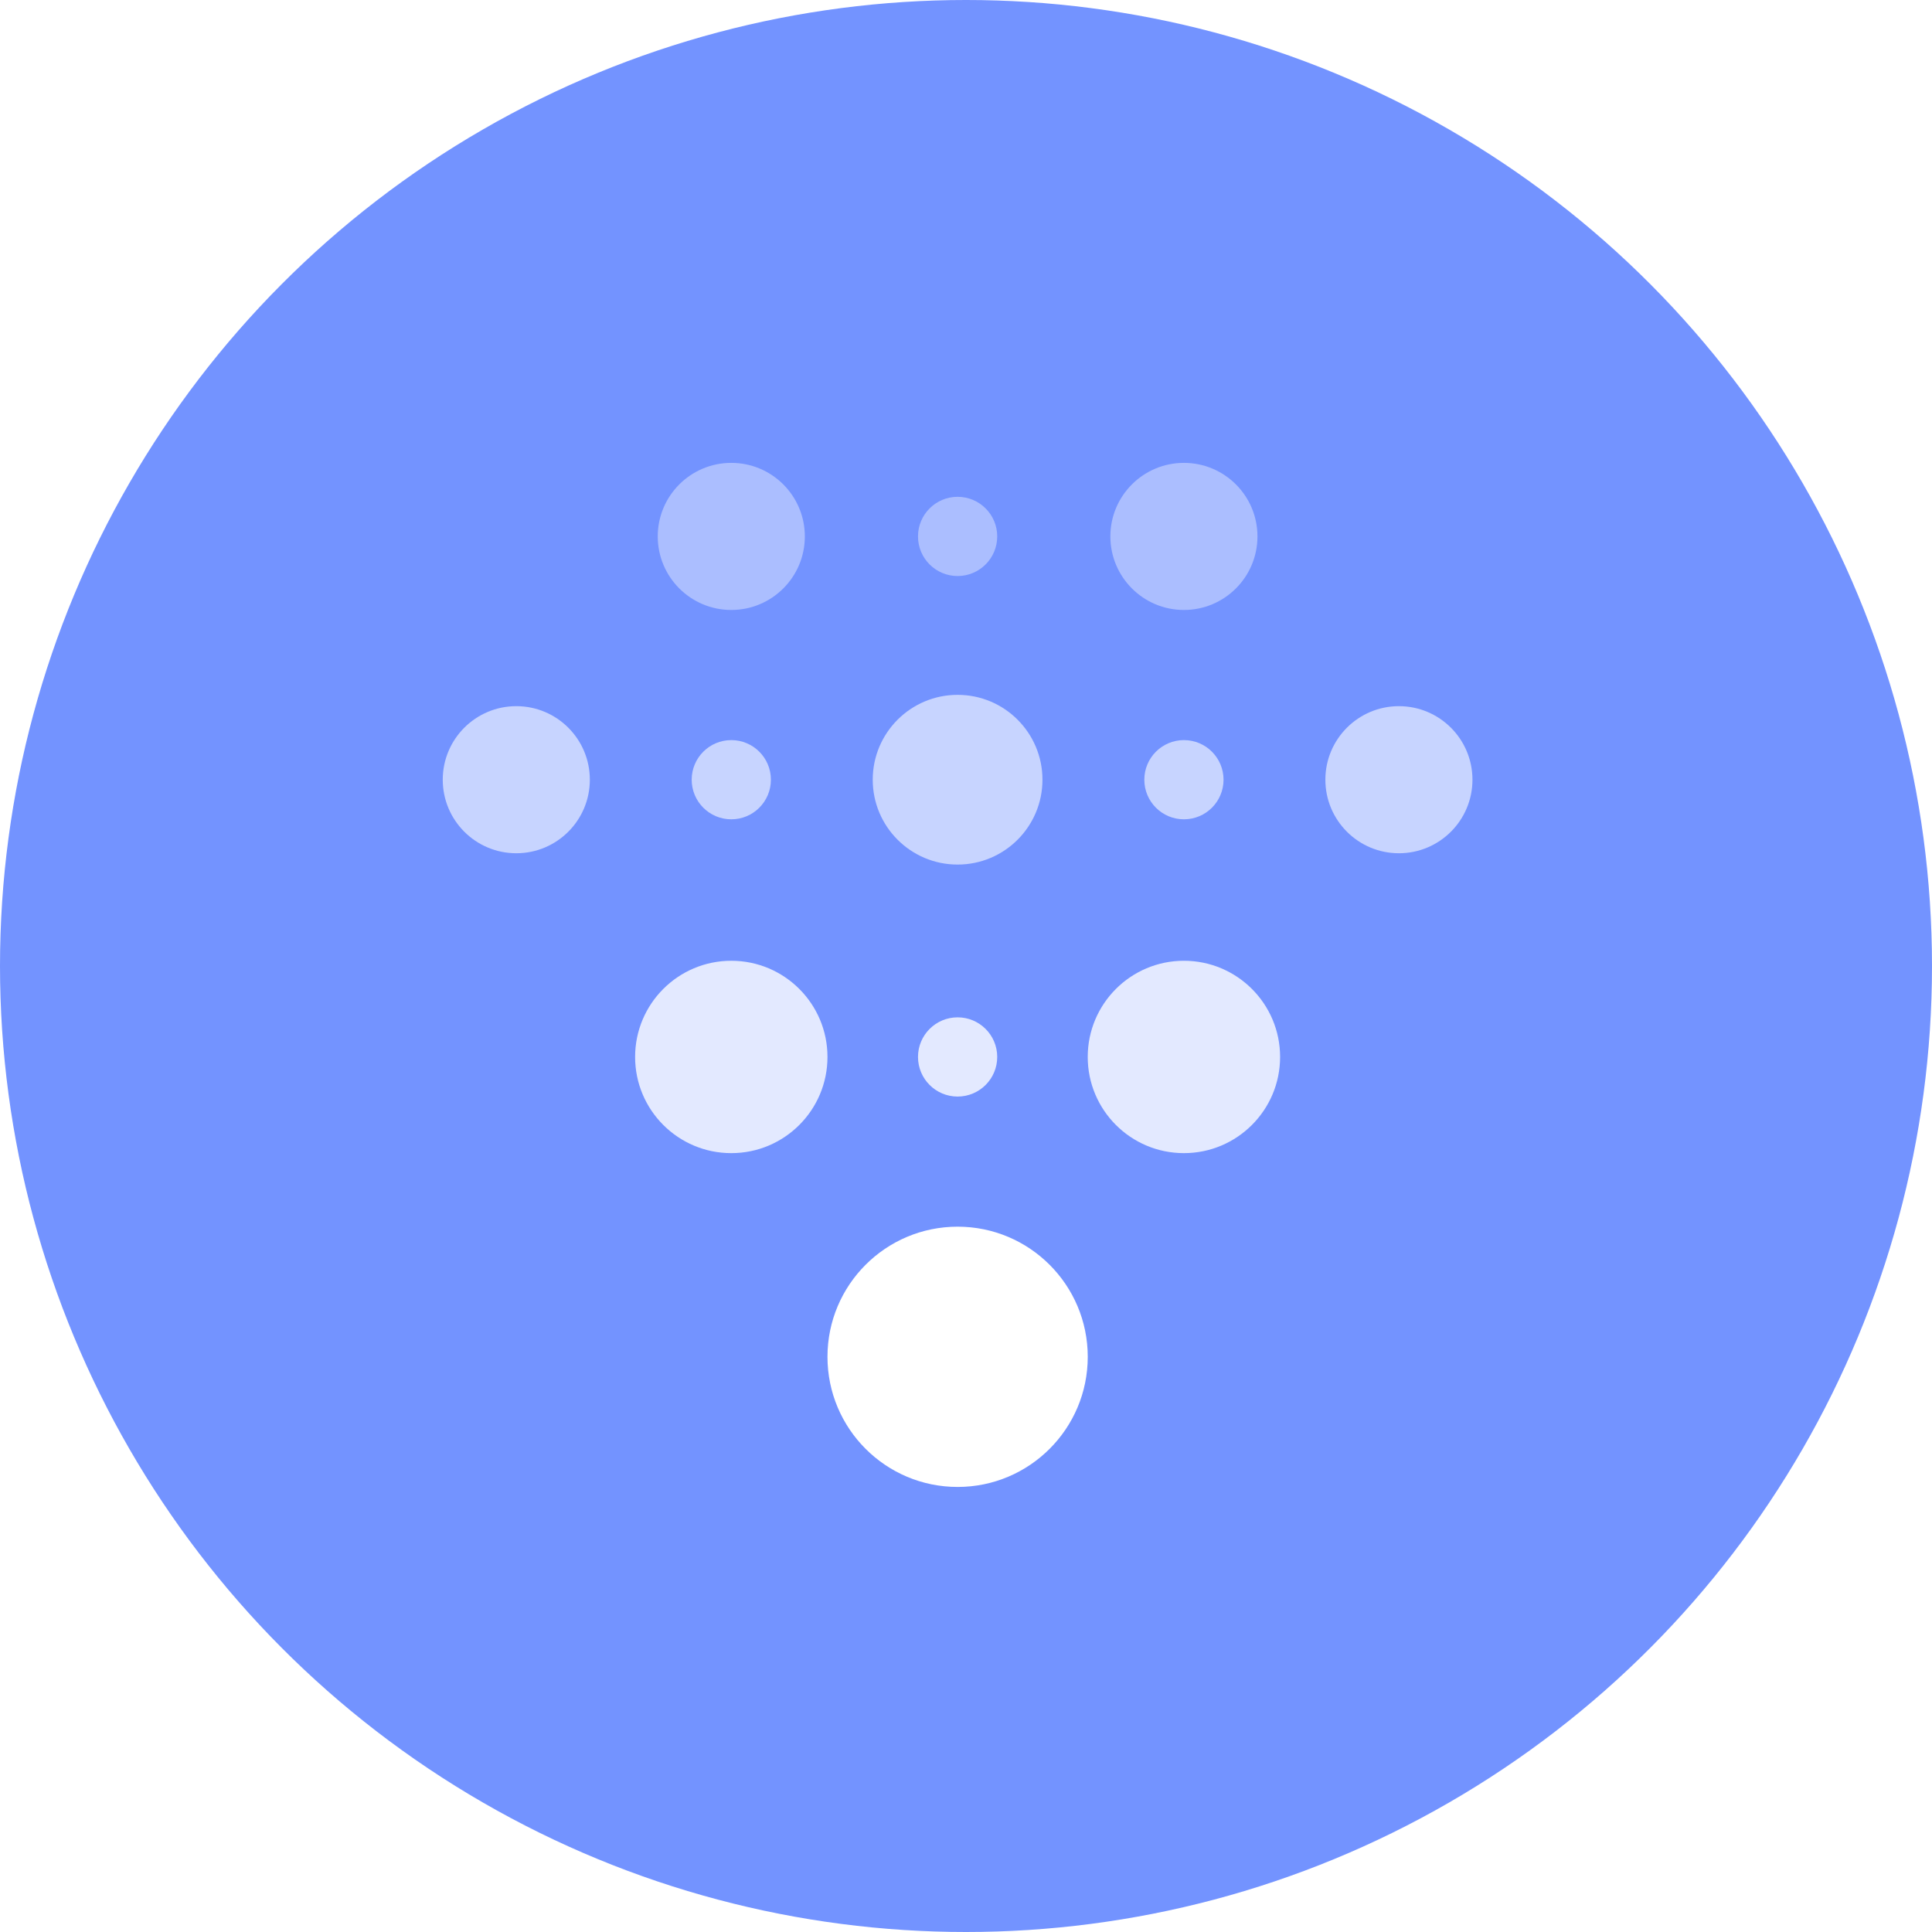 <svg xmlns="http://www.w3.org/2000/svg" version="1.1" xmlns:xlink="http://www.w3.org/1999/xlink" width="120" height="120"><svg width="120" height="120" viewBox="0 0 120 120" fill="none" xmlns="http://www.w3.org/2000/svg">
<circle cx="60" cy="60" r="60" fill="#7393FF"></circle>
<circle cx="60" cy="60" r="59.5" stroke="url(#paint0_linear_3_67)" stroke-opacity="0.24"></circle>
<circle cx="45.422" cy="65.649" r="5.974" fill="white" fill-opacity="0.8"></circle>
<circle cx="32.068" cy="48.429" r="4.568" fill="white" fill-opacity="0.6"></circle>
<circle cx="45.422" cy="33.318" r="4.568" fill="white" fill-opacity="0.4"></circle>
<circle cx="73.535" cy="33.318" r="4.568" fill="white" fill-opacity="0.4"></circle>
<circle cx="86.889" cy="48.429" r="4.568" fill="white" fill-opacity="0.6"></circle>
<circle cx="59.478" cy="48.429" r="5.271" fill="white" fill-opacity="0.6"></circle>
<circle cx="59.479" cy="84.274" r="8.083" fill="white"></circle>
<circle cx="73.535" cy="65.649" r="5.974" fill="white" fill-opacity="0.8"></circle>
<circle cx="59.479" cy="65.649" r="2.46" fill="white" fill-opacity="0.8"></circle>
<circle cx="59.479" cy="33.318" r="2.46" fill="white" fill-opacity="0.4"></circle>
<circle cx="45.422" cy="48.429" r="2.46" fill="white" fill-opacity="0.6"></circle>
<circle cx="73.536" cy="48.429" r="2.46" fill="white" fill-opacity="0.6"></circle>
<defs>
<linearGradient id="SvgjsLinearGradient1005" x1="60" y1="0" x2="60" y2="120" gradientUnits="userSpaceOnUse">
<stop stop-color="white"></stop>
<stop offset="1" stop-color="white" stop-opacity="0"></stop>
</linearGradient>
</defs>
</svg><style>@media (prefers-color-scheme: light) { :root { filter: none; } }
@media (prefers-color-scheme: dark) { :root { filter: none; } }
</style></svg>